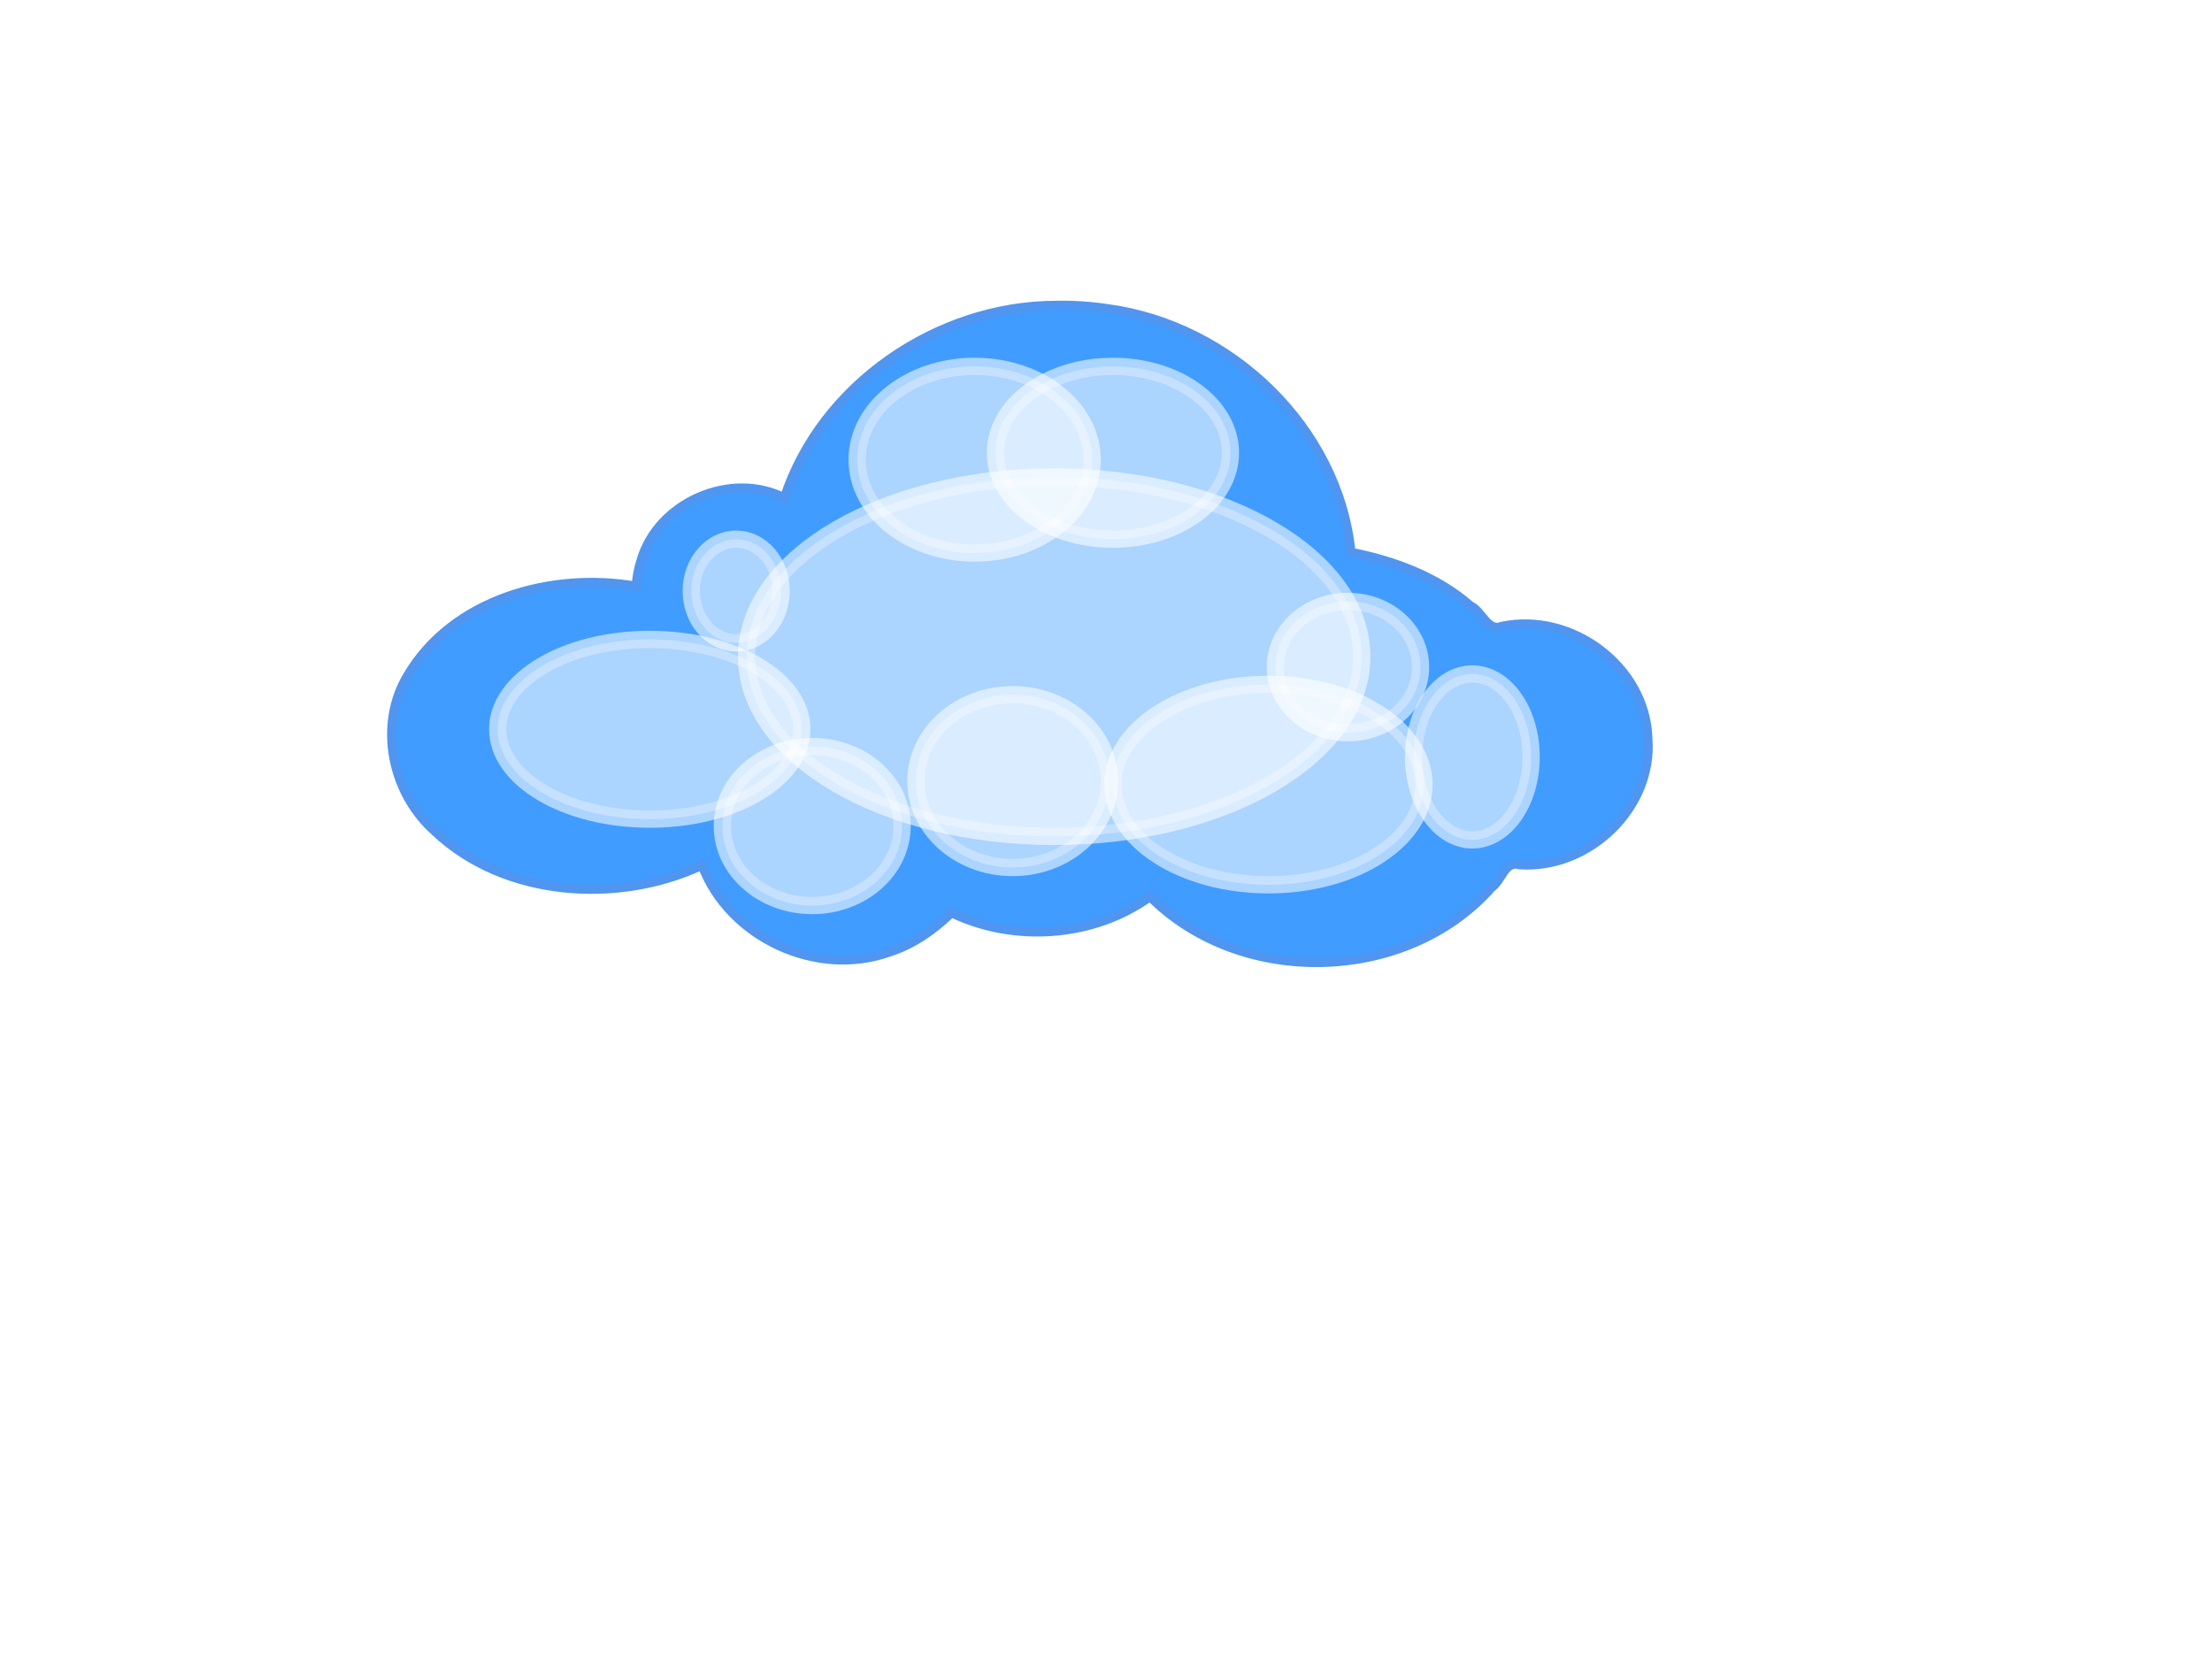 <?xml version="1.0"?><svg width="640" height="480" xmlns="http://www.w3.org/2000/svg">
 <title>CLOUD blue</title>
 <defs>
  <filter id="svg_3_blur" x="-50%" y="-50%" width="200%" height="200%">
   <feGaussianBlur stdDeviation="8.8"/>
  </filter>
  <filter id="svg_2_blur" x="-50%" y="-50%" width="200%" height="200%">
   <feGaussianBlur stdDeviation="9.2"/>
  </filter>
  <filter id="svg_11_blur" x="-50%" y="-50%" width="200%" height="200%">
   <feGaussianBlur stdDeviation="10"/>
  </filter>
  <filter id="svg_10_blur" x="-50%" y="-50%" width="200%" height="200%">
   <feGaussianBlur stdDeviation="7.1"/>
  </filter>
  <filter id="svg_9_blur" x="-50%" y="-50%" width="200%" height="200%">
   <feGaussianBlur stdDeviation="9.3"/>
  </filter>
  <filter id="svg_8_blur" x="-50%" y="-50%" width="200%" height="200%">
   <feGaussianBlur stdDeviation="7"/>
  </filter>
  <filter id="svg_7_blur" x="-50%" y="-50%" width="200%" height="200%">
   <feGaussianBlur stdDeviation="7.3"/>
  </filter>
  <filter id="svg_6_blur" x="-50%" y="-50%" width="200%" height="200%">
   <feGaussianBlur stdDeviation="8.3"/>
  </filter>
  <filter id="svg_4_blur" x="-50%" y="-50%" width="200%" height="200%">
   <feGaussianBlur stdDeviation="10"/>
  </filter>
  <filter id="svg_5_blur" x="-50%" y="-50%" width="200%" height="200%">
   <feGaussianBlur stdDeviation="7.7"/>
  </filter>
 </defs>
 <g>
  <title>Ebene 1</title>
  <g id="layer1" opacity="0.75">
   <g id="g6444">
    <path id="path5530" d="m307.188,90.098c-37.514,0 -69.203,23.923 -79.062,56.594c-4.105,-2.321 -8.827,-3.657 -13.875,-3.657c-15.613,0 -28.282,12.669 -28.282,28.282c0,0.159 -0.002,0.31 0,0.468c-4.676,-0.958 -9.58,-1.5 -14.656,-1.5c-30.947,0 -56.062,19.018 -56.062,42.438c0,23.419 25.115,42.437 56.062,42.437c12.257,0 23.583,-3.006 32.813,-8.062c5.512,16.492 21.067,28.406 39.406,28.406c12.427,0 23.569,-5.471 31.187,-14.125c7.391,3.866 16.082,6.094 25.375,6.094c12.645,0 24.184,-4.113 32.844,-10.875c11.67,12.111 28.829,19.781 47.969,19.781c23.481,0 44.002,-11.553 55.031,-28.687c1.661,0.243 3.364,0.375 5.094,0.375c18.68,0 33.812,-14.691 33.812,-32.813c0,-18.122 -15.132,-32.844 -33.812,-32.844c-3.343,0 -6.575,0.498 -9.625,1.375c-10.066,-11.865 -25.115,-20.09 -42.313,-22.093c-3.517,-40.082 -38.849,-71.594 -81.906,-71.594l0,0z" stroke-dashoffset="0" stroke-miterlimit="4" stroke-width="2.587" stroke="#1571ea" fill-rule="nonzero" fill="#007bff"/>
    <path id="path6438" d="m305.399,88.316c-34.29,0.103 -67.814,23.008 -78.469,55.719c-15.509,-7.865 -36.341,1.234 -41.375,17.781c-0.824,2.51 -1.366,5.14 -1.5,7.782c-24.332,-4.286 -53.11,3.677 -66.156,25.875c-8.726,14.482 -4.485,34.126 7.938,45.062c20.145,19.159 53.129,21.183 77.281,9.813c7.836,20.926 33.259,32.765 54.406,25.062c6.735,-2.179 12.871,-6.496 17.75,-11.312c18.137,8.749 41.099,7.194 57.469,-4.657c26.258,26.372 74.153,25.298 98.844,-2.656c2.948,-2.014 3.791,-7.904 8.093,-6.562c19.945,1.384 38.725,-16.469 37.125,-36.625c-0.652,-20.761 -22.112,-36.666 -42.25,-32.407c-4.153,1.721 -5.744,-4.419 -9.156,-5.968c-9.657,-8.484 -22.475,-13.107 -34.5,-15.438c-3.665,-36.201 -34.977,-65.817 -70.583,-70.519c-4.921,-0.745 -9.927,-1.065 -14.917,-0.95l0,0z" stroke-dashoffset="0" stroke-miterlimit="4" stroke-width="2.587" stroke="#1571ea" fill-rule="nonzero" fill="#007bff"/>
   </g>
  </g>
  <ellipse fill="#ffffff" stroke="#ffffff" stroke-width="5" cx="282" cy="133" id="svg_2" rx="34" ry="27" filter="url(#svg_2_blur)" opacity="0.75"/>
  <ellipse fill="#ffffff" stroke="#ffffff" stroke-width="5" cx="322" cy="131" id="svg_3" rx="34" ry="25" filter="url(#svg_3_blur)" opacity="0.75"/>
  <ellipse fill="#ffffff" stroke="#ffffff" stroke-width="5" cx="188" cy="211" id="svg_4" rx="44" ry="26" filter="url(#svg_4_blur)" opacity="0.75"/>
  <ellipse fill="#ffffff" stroke="#ffffff" stroke-width="5" cx="213" cy="171" id="svg_5" rx="13" ry="15" filter="url(#svg_5_blur)" opacity="0.75"/>
  <ellipse fill="#ffffff" stroke="#ffffff" stroke-width="5" cx="235" cy="239" id="svg_6" rx="26" ry="23" filter="url(#svg_6_blur)" opacity="0.75"/>
  <ellipse fill="#ffffff" stroke="#ffffff" stroke-width="5" cx="293" cy="226" id="svg_7" rx="28" ry="25" filter="url(#svg_7_blur)" opacity="0.75"/>
  <ellipse fill="#ffffff" stroke="#ffffff" stroke-width="5" cx="367" cy="227" id="svg_8" rx="45" ry="29" filter="url(#svg_8_blur)" opacity="0.75"/>
  <ellipse fill="#ffffff" stroke="#ffffff" stroke-width="5" cx="426" cy="219" id="svg_9" rx="17" ry="24" filter="url(#svg_9_blur)" opacity="0.75"/>
  <ellipse fill="#ffffff" stroke="#ffffff" stroke-width="5" cx="390" cy="193" id="svg_10" rx="21" ry="19" filter="url(#svg_10_blur)" opacity="0.75"/>
  <ellipse fill="#ffffff" stroke="#ffffff" stroke-width="5" cx="305" cy="190" id="svg_11" rx="89" ry="52" filter="url(#svg_11_blur)" opacity="0.75"/>
 </g>
</svg>